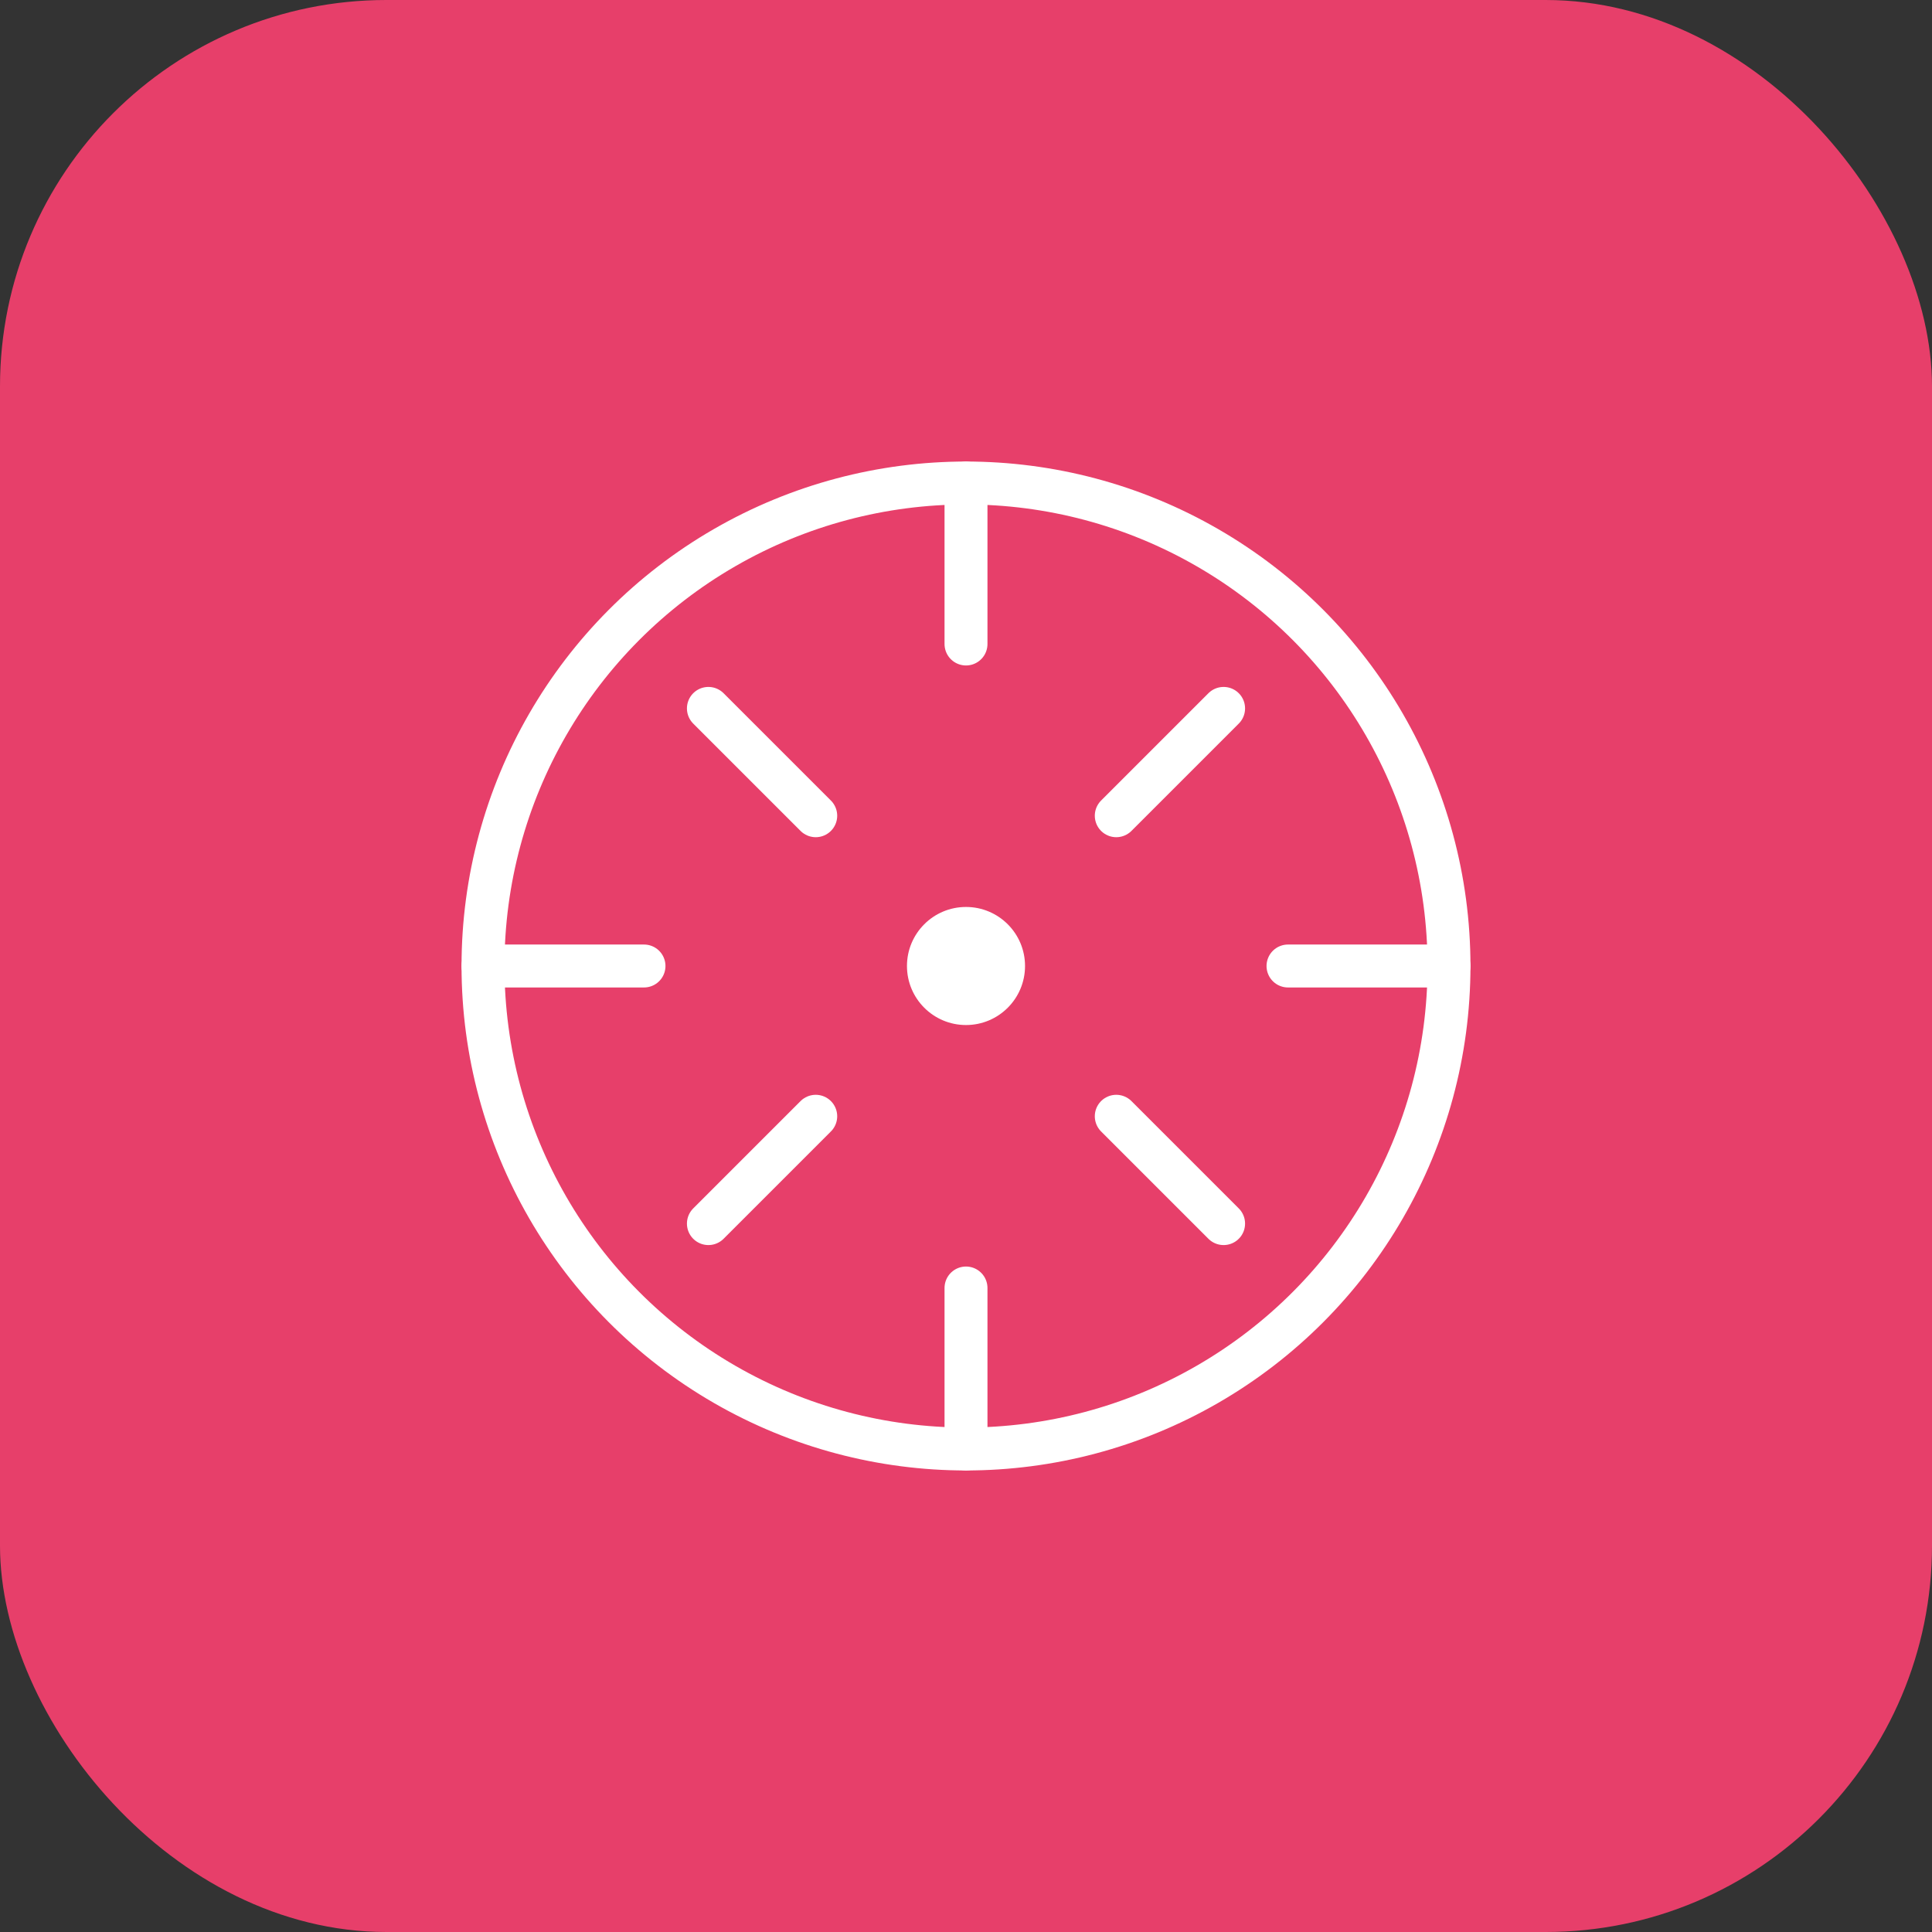 <svg xmlns="http://www.w3.org/2000/svg" viewBox="0 0 180 180">
  <rect x="0" y="0" width="180" height="180" fill="#333333" stroke="none"/>
  <rect width="180" height="180" rx="36" fill="#E73F6A"/>
  <circle cx="90" cy="90" r="45" fill="none" stroke="white" stroke-width="4"/>
  <circle cx="90" cy="90" r="5.5" fill="white"/>
  <path d="M90 45 L90 60 M90 120 L90 135 M45 90 L60 90 M120 90 L135 90" stroke="white" stroke-width="4" stroke-linecap="round"/>
  <path d="M66 66 L76 76 M104 104 L114 114 M114 66 L104 76 M76 104 L66 114" stroke="white" stroke-width="4" stroke-linecap="round"/>
</svg>
